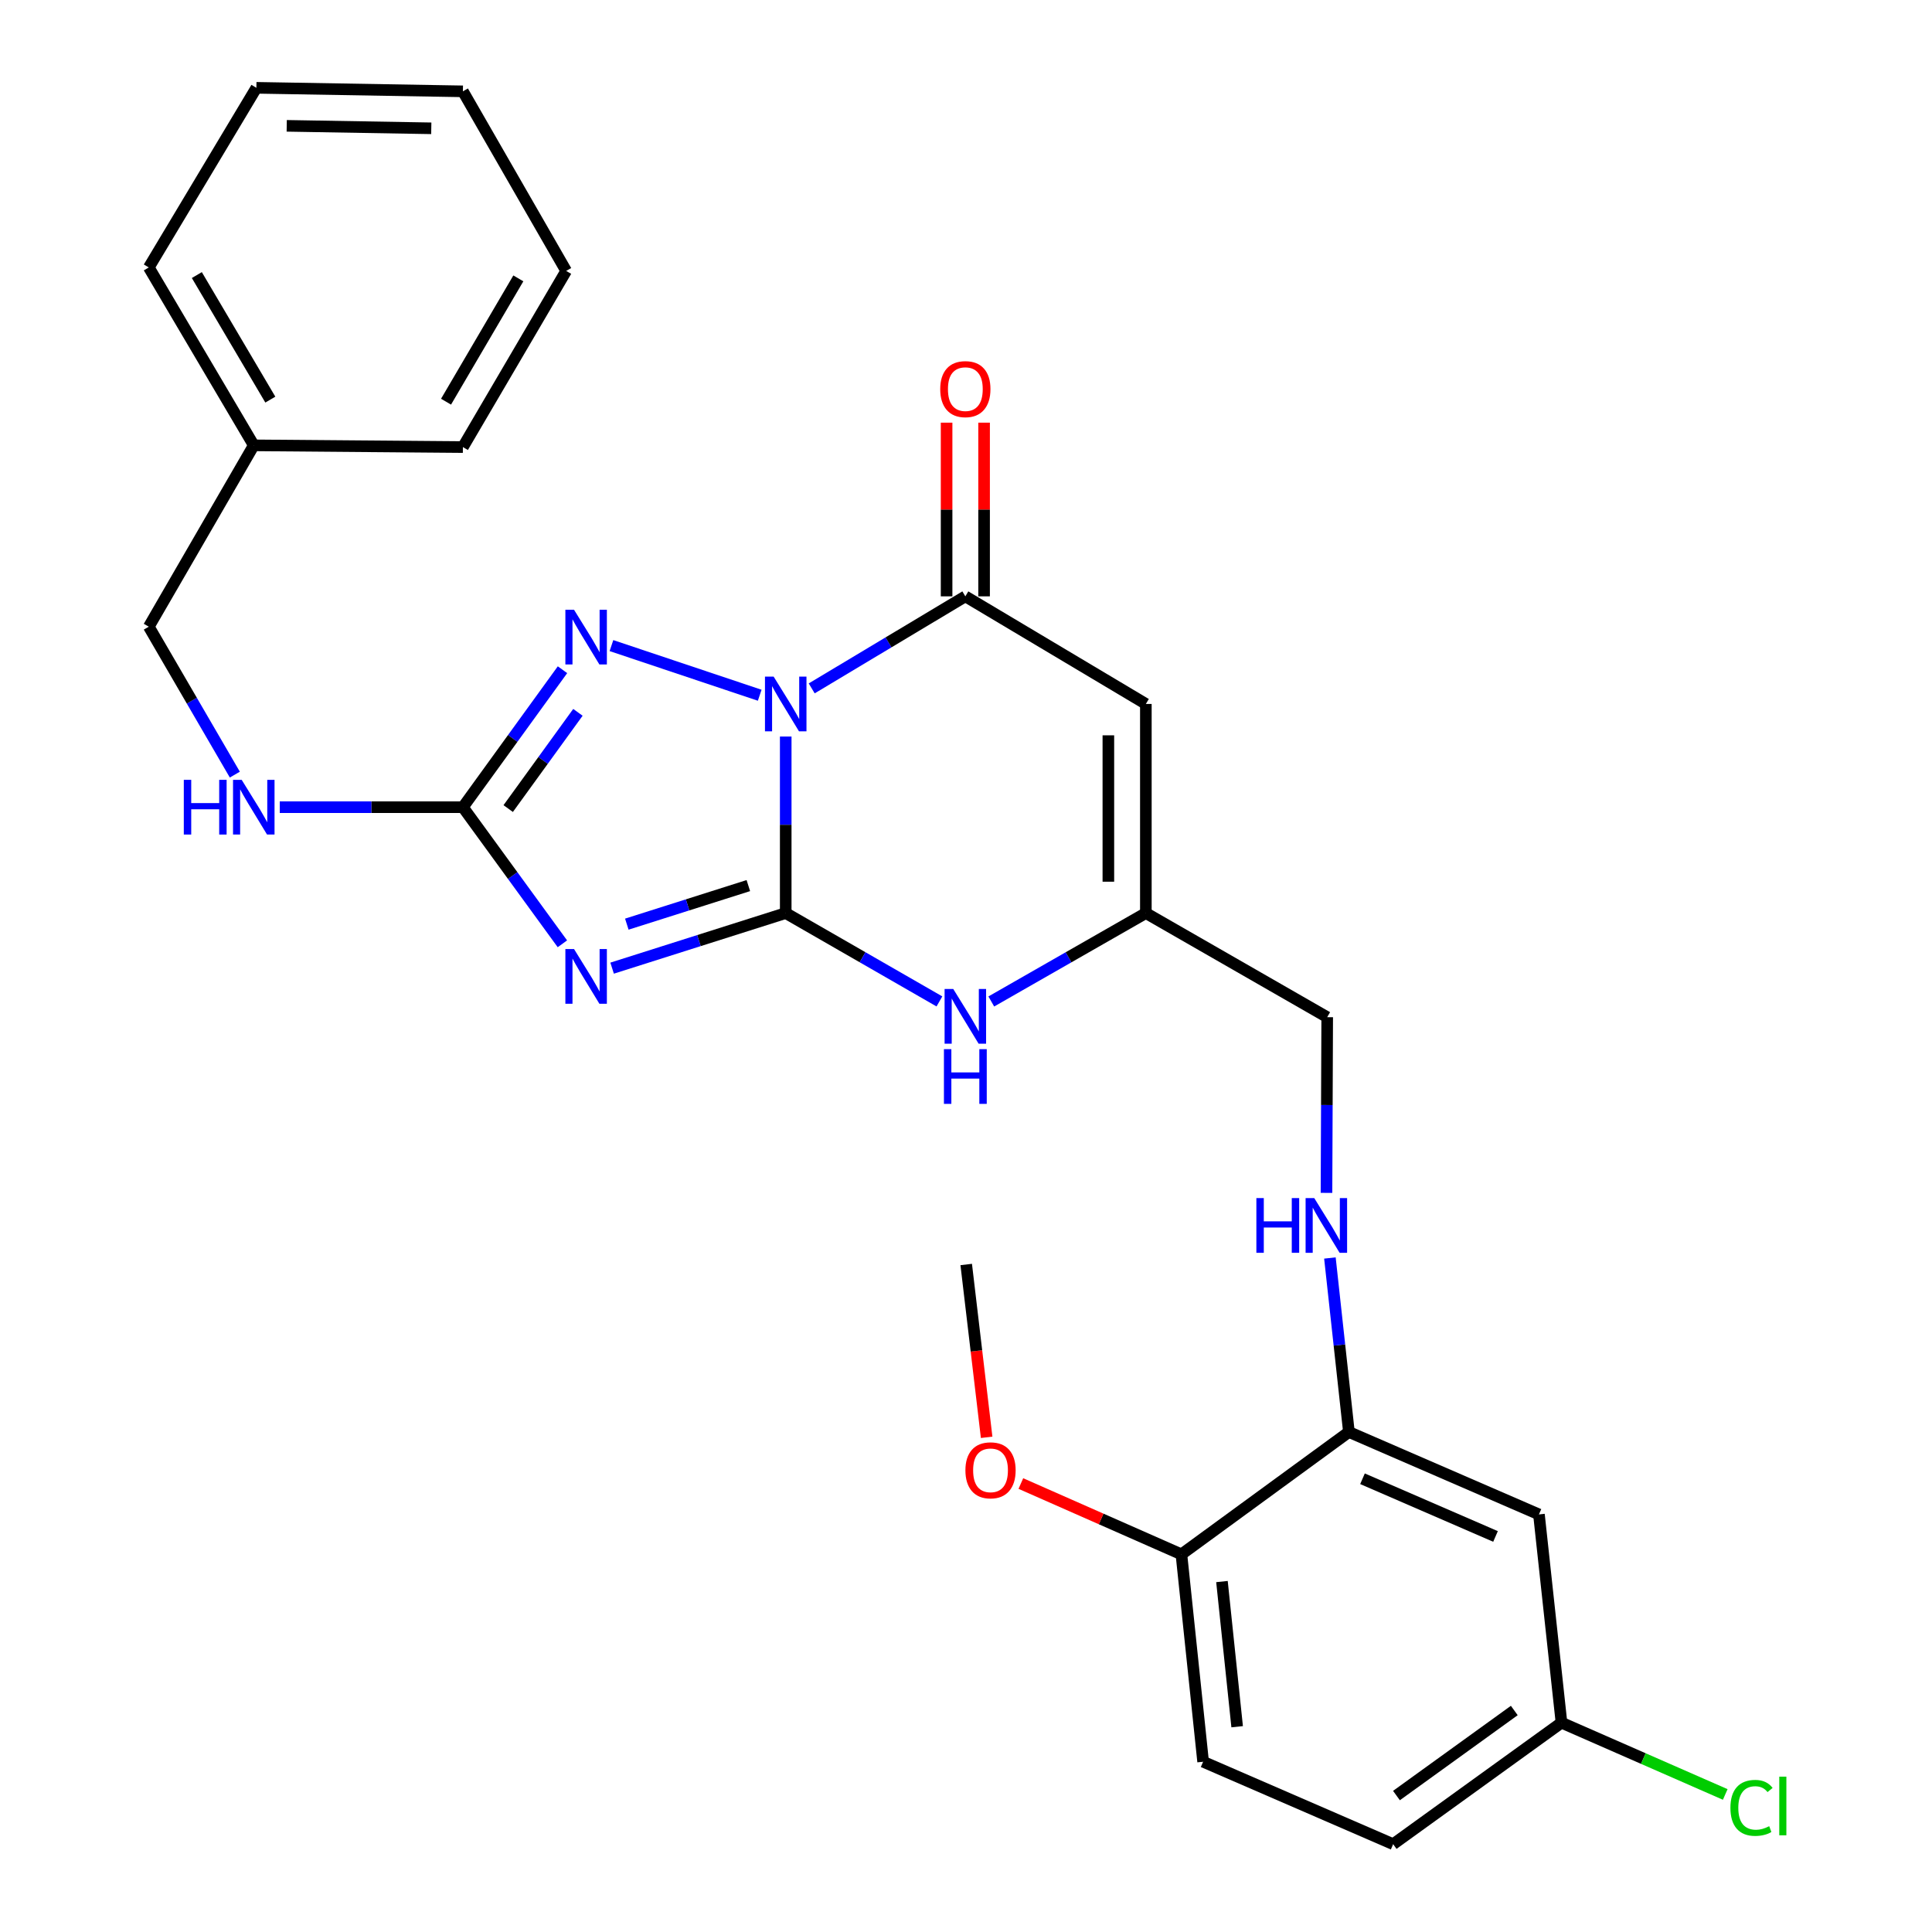 <?xml version='1.0' encoding='iso-8859-1'?>
<svg version='1.1' baseProfile='full'
              xmlns='http://www.w3.org/2000/svg'
                      xmlns:rdkit='http://www.rdkit.org/xml'
                      xmlns:xlink='http://www.w3.org/1999/xlink'
                  xml:space='preserve'
width='1000px' height='1000px' viewBox='0 0 1000 1000'>
<!-- END OF HEADER -->
<rect style='opacity:1.0;fill:#FFFFFF;stroke:none' width='1000' height='1000' x='0' y='0'> </rect>
<path class='bond-0' d='M 406.689,381.232 L 406.689,426.918' style='fill:none;fill-rule:evenodd;stroke:#0000FF;stroke-width:6px;stroke-linecap:butt;stroke-linejoin:miter;stroke-opacity:1' />
<path class='bond-0' d='M 406.689,426.918 L 406.689,472.604' style='fill:none;fill-rule:evenodd;stroke:#000000;stroke-width:6px;stroke-linecap:butt;stroke-linejoin:miter;stroke-opacity:1' />
<path class='bond-2' d='M 393.226,359.857 L 316.488,334.158' style='fill:none;fill-rule:evenodd;stroke:#0000FF;stroke-width:6px;stroke-linecap:butt;stroke-linejoin:miter;stroke-opacity:1' />
<path class='bond-3' d='M 420.139,356.309 L 459.899,332.488' style='fill:none;fill-rule:evenodd;stroke:#0000FF;stroke-width:6px;stroke-linecap:butt;stroke-linejoin:miter;stroke-opacity:1' />
<path class='bond-3' d='M 459.899,332.488 L 499.66,308.668' style='fill:none;fill-rule:evenodd;stroke:#000000;stroke-width:6px;stroke-linecap:butt;stroke-linejoin:miter;stroke-opacity:1' />
<path class='bond-1' d='M 406.689,472.604 L 361.759,486.858' style='fill:none;fill-rule:evenodd;stroke:#000000;stroke-width:6px;stroke-linecap:butt;stroke-linejoin:miter;stroke-opacity:1' />
<path class='bond-1' d='M 361.759,486.858 L 316.829,501.113' style='fill:none;fill-rule:evenodd;stroke:#0000FF;stroke-width:6px;stroke-linecap:butt;stroke-linejoin:miter;stroke-opacity:1' />
<path class='bond-1' d='M 387.341,458.382 L 355.89,468.36' style='fill:none;fill-rule:evenodd;stroke:#000000;stroke-width:6px;stroke-linecap:butt;stroke-linejoin:miter;stroke-opacity:1' />
<path class='bond-1' d='M 355.89,468.36 L 324.439,478.338' style='fill:none;fill-rule:evenodd;stroke:#0000FF;stroke-width:6px;stroke-linecap:butt;stroke-linejoin:miter;stroke-opacity:1' />
<path class='bond-6' d='M 406.689,472.604 L 446.464,495.469' style='fill:none;fill-rule:evenodd;stroke:#000000;stroke-width:6px;stroke-linecap:butt;stroke-linejoin:miter;stroke-opacity:1' />
<path class='bond-6' d='M 446.464,495.469 L 486.239,518.333' style='fill:none;fill-rule:evenodd;stroke:#0000FF;stroke-width:6px;stroke-linecap:butt;stroke-linejoin:miter;stroke-opacity:1' />
<path class='bond-28' d='M 291.094,488.511 L 265.344,453.156' style='fill:none;fill-rule:evenodd;stroke:#0000FF;stroke-width:6px;stroke-linecap:butt;stroke-linejoin:miter;stroke-opacity:1' />
<path class='bond-28' d='M 265.344,453.156 L 239.595,417.8' style='fill:none;fill-rule:evenodd;stroke:#000000;stroke-width:6px;stroke-linecap:butt;stroke-linejoin:miter;stroke-opacity:1' />
<path class='bond-4' d='M 291.15,346.646 L 265.372,382.223' style='fill:none;fill-rule:evenodd;stroke:#0000FF;stroke-width:6px;stroke-linecap:butt;stroke-linejoin:miter;stroke-opacity:1' />
<path class='bond-4' d='M 265.372,382.223 L 239.595,417.8' style='fill:none;fill-rule:evenodd;stroke:#000000;stroke-width:6px;stroke-linecap:butt;stroke-linejoin:miter;stroke-opacity:1' />
<path class='bond-4' d='M 299.132,368.706 L 281.088,393.61' style='fill:none;fill-rule:evenodd;stroke:#0000FF;stroke-width:6px;stroke-linecap:butt;stroke-linejoin:miter;stroke-opacity:1' />
<path class='bond-4' d='M 281.088,393.61 L 263.043,418.514' style='fill:none;fill-rule:evenodd;stroke:#000000;stroke-width:6px;stroke-linecap:butt;stroke-linejoin:miter;stroke-opacity:1' />
<path class='bond-5' d='M 499.66,308.668 L 593.094,364.366' style='fill:none;fill-rule:evenodd;stroke:#000000;stroke-width:6px;stroke-linecap:butt;stroke-linejoin:miter;stroke-opacity:1' />
<path class='bond-12' d='M 509.363,308.668 L 509.363,263.719' style='fill:none;fill-rule:evenodd;stroke:#000000;stroke-width:6px;stroke-linecap:butt;stroke-linejoin:miter;stroke-opacity:1' />
<path class='bond-12' d='M 509.363,263.719 L 509.363,218.769' style='fill:none;fill-rule:evenodd;stroke:#FF0000;stroke-width:6px;stroke-linecap:butt;stroke-linejoin:miter;stroke-opacity:1' />
<path class='bond-12' d='M 489.956,308.668 L 489.956,263.719' style='fill:none;fill-rule:evenodd;stroke:#000000;stroke-width:6px;stroke-linecap:butt;stroke-linejoin:miter;stroke-opacity:1' />
<path class='bond-12' d='M 489.956,263.719 L 489.956,218.769' style='fill:none;fill-rule:evenodd;stroke:#FF0000;stroke-width:6px;stroke-linecap:butt;stroke-linejoin:miter;stroke-opacity:1' />
<path class='bond-10' d='M 239.595,417.8 L 192.199,417.8' style='fill:none;fill-rule:evenodd;stroke:#000000;stroke-width:6px;stroke-linecap:butt;stroke-linejoin:miter;stroke-opacity:1' />
<path class='bond-10' d='M 192.199,417.8 L 144.803,417.8' style='fill:none;fill-rule:evenodd;stroke:#0000FF;stroke-width:6px;stroke-linecap:butt;stroke-linejoin:miter;stroke-opacity:1' />
<path class='bond-7' d='M 593.094,364.366 L 593.094,472.604' style='fill:none;fill-rule:evenodd;stroke:#000000;stroke-width:6px;stroke-linecap:butt;stroke-linejoin:miter;stroke-opacity:1' />
<path class='bond-7' d='M 573.687,380.602 L 573.687,456.368' style='fill:none;fill-rule:evenodd;stroke:#000000;stroke-width:6px;stroke-linecap:butt;stroke-linejoin:miter;stroke-opacity:1' />
<path class='bond-29' d='M 513.091,518.366 L 553.092,495.485' style='fill:none;fill-rule:evenodd;stroke:#0000FF;stroke-width:6px;stroke-linecap:butt;stroke-linejoin:miter;stroke-opacity:1' />
<path class='bond-29' d='M 553.092,495.485 L 593.094,472.604' style='fill:none;fill-rule:evenodd;stroke:#000000;stroke-width:6px;stroke-linecap:butt;stroke-linejoin:miter;stroke-opacity:1' />
<path class='bond-14' d='M 593.094,472.604 L 686.959,526.491' style='fill:none;fill-rule:evenodd;stroke:#000000;stroke-width:6px;stroke-linecap:butt;stroke-linejoin:miter;stroke-opacity:1' />
<path class='bond-8' d='M 698.194,741.197 L 693.276,696.166' style='fill:none;fill-rule:evenodd;stroke:#000000;stroke-width:6px;stroke-linecap:butt;stroke-linejoin:miter;stroke-opacity:1' />
<path class='bond-8' d='M 693.276,696.166 L 688.358,651.135' style='fill:none;fill-rule:evenodd;stroke:#0000FF;stroke-width:6px;stroke-linecap:butt;stroke-linejoin:miter;stroke-opacity:1' />
<path class='bond-11' d='M 698.194,741.197 L 796.555,783.86' style='fill:none;fill-rule:evenodd;stroke:#000000;stroke-width:6px;stroke-linecap:butt;stroke-linejoin:miter;stroke-opacity:1' />
<path class='bond-11' d='M 705.226,765.401 L 774.079,795.265' style='fill:none;fill-rule:evenodd;stroke:#000000;stroke-width:6px;stroke-linecap:butt;stroke-linejoin:miter;stroke-opacity:1' />
<path class='bond-13' d='M 698.194,741.197 L 611.498,804.529' style='fill:none;fill-rule:evenodd;stroke:#000000;stroke-width:6px;stroke-linecap:butt;stroke-linejoin:miter;stroke-opacity:1' />
<path class='bond-9' d='M 686.587,617.431 L 686.773,571.961' style='fill:none;fill-rule:evenodd;stroke:#0000FF;stroke-width:6px;stroke-linecap:butt;stroke-linejoin:miter;stroke-opacity:1' />
<path class='bond-9' d='M 686.773,571.961 L 686.959,526.491' style='fill:none;fill-rule:evenodd;stroke:#000000;stroke-width:6px;stroke-linecap:butt;stroke-linejoin:miter;stroke-opacity:1' />
<path class='bond-17' d='M 121.549,400.938 L 99.283,362.658' style='fill:none;fill-rule:evenodd;stroke:#0000FF;stroke-width:6px;stroke-linecap:butt;stroke-linejoin:miter;stroke-opacity:1' />
<path class='bond-17' d='M 99.283,362.658 L 77.017,324.377' style='fill:none;fill-rule:evenodd;stroke:#000000;stroke-width:6px;stroke-linecap:butt;stroke-linejoin:miter;stroke-opacity:1' />
<path class='bond-16' d='M 796.555,783.86 L 808.221,891.656' style='fill:none;fill-rule:evenodd;stroke:#000000;stroke-width:6px;stroke-linecap:butt;stroke-linejoin:miter;stroke-opacity:1' />
<path class='bond-15' d='M 611.498,804.529 L 622.733,911.872' style='fill:none;fill-rule:evenodd;stroke:#000000;stroke-width:6px;stroke-linecap:butt;stroke-linejoin:miter;stroke-opacity:1' />
<path class='bond-15' d='M 632.485,818.61 L 640.349,893.75' style='fill:none;fill-rule:evenodd;stroke:#000000;stroke-width:6px;stroke-linecap:butt;stroke-linejoin:miter;stroke-opacity:1' />
<path class='bond-20' d='M 611.498,804.529 L 569.946,786.202' style='fill:none;fill-rule:evenodd;stroke:#000000;stroke-width:6px;stroke-linecap:butt;stroke-linejoin:miter;stroke-opacity:1' />
<path class='bond-20' d='M 569.946,786.202 L 528.395,767.874' style='fill:none;fill-rule:evenodd;stroke:#FF0000;stroke-width:6px;stroke-linecap:butt;stroke-linejoin:miter;stroke-opacity:1' />
<path class='bond-18' d='M 622.733,911.872 L 721.094,954.545' style='fill:none;fill-rule:evenodd;stroke:#000000;stroke-width:6px;stroke-linecap:butt;stroke-linejoin:miter;stroke-opacity:1' />
<path class='bond-19' d='M 808.221,891.656 L 850.599,910.232' style='fill:none;fill-rule:evenodd;stroke:#000000;stroke-width:6px;stroke-linecap:butt;stroke-linejoin:miter;stroke-opacity:1' />
<path class='bond-19' d='M 850.599,910.232 L 892.978,928.808' style='fill:none;fill-rule:evenodd;stroke:#00CC00;stroke-width:6px;stroke-linecap:butt;stroke-linejoin:miter;stroke-opacity:1' />
<path class='bond-31' d='M 808.221,891.656 L 721.094,954.545' style='fill:none;fill-rule:evenodd;stroke:#000000;stroke-width:6px;stroke-linecap:butt;stroke-linejoin:miter;stroke-opacity:1' />
<path class='bond-31' d='M 783.794,885.353 L 722.805,929.376' style='fill:none;fill-rule:evenodd;stroke:#000000;stroke-width:6px;stroke-linecap:butt;stroke-linejoin:miter;stroke-opacity:1' />
<path class='bond-21' d='M 77.017,324.377 L 131.357,230.512' style='fill:none;fill-rule:evenodd;stroke:#000000;stroke-width:6px;stroke-linecap:butt;stroke-linejoin:miter;stroke-opacity:1' />
<path class='bond-22' d='M 510.686,743.95 L 505.399,699.226' style='fill:none;fill-rule:evenodd;stroke:#FF0000;stroke-width:6px;stroke-linecap:butt;stroke-linejoin:miter;stroke-opacity:1' />
<path class='bond-22' d='M 505.399,699.226 L 500.113,654.502' style='fill:none;fill-rule:evenodd;stroke:#000000;stroke-width:6px;stroke-linecap:butt;stroke-linejoin:miter;stroke-opacity:1' />
<path class='bond-23' d='M 131.357,230.512 L 77.017,138.425' style='fill:none;fill-rule:evenodd;stroke:#000000;stroke-width:6px;stroke-linecap:butt;stroke-linejoin:miter;stroke-opacity:1' />
<path class='bond-23' d='M 139.92,206.836 L 101.882,142.375' style='fill:none;fill-rule:evenodd;stroke:#000000;stroke-width:6px;stroke-linecap:butt;stroke-linejoin:miter;stroke-opacity:1' />
<path class='bond-24' d='M 131.357,230.512 L 239.595,231.406' style='fill:none;fill-rule:evenodd;stroke:#000000;stroke-width:6px;stroke-linecap:butt;stroke-linejoin:miter;stroke-opacity:1' />
<path class='bond-25' d='M 77.017,138.425 L 132.705,45.455' style='fill:none;fill-rule:evenodd;stroke:#000000;stroke-width:6px;stroke-linecap:butt;stroke-linejoin:miter;stroke-opacity:1' />
<path class='bond-26' d='M 239.595,231.406 L 293.05,140.226' style='fill:none;fill-rule:evenodd;stroke:#000000;stroke-width:6px;stroke-linecap:butt;stroke-linejoin:miter;stroke-opacity:1' />
<path class='bond-26' d='M 230.871,207.914 L 268.29,144.088' style='fill:none;fill-rule:evenodd;stroke:#000000;stroke-width:6px;stroke-linecap:butt;stroke-linejoin:miter;stroke-opacity:1' />
<path class='bond-30' d='M 132.705,45.455 L 239.595,47.277' style='fill:none;fill-rule:evenodd;stroke:#000000;stroke-width:6px;stroke-linecap:butt;stroke-linejoin:miter;stroke-opacity:1' />
<path class='bond-30' d='M 148.408,65.132 L 223.23,66.408' style='fill:none;fill-rule:evenodd;stroke:#000000;stroke-width:6px;stroke-linecap:butt;stroke-linejoin:miter;stroke-opacity:1' />
<path class='bond-27' d='M 293.05,140.226 L 239.595,47.277' style='fill:none;fill-rule:evenodd;stroke:#000000;stroke-width:6px;stroke-linecap:butt;stroke-linejoin:miter;stroke-opacity:1' />
<path  class='atom-0' d='M 400.429 350.206
L 409.709 365.206
Q 410.629 366.686, 412.109 369.366
Q 413.589 372.046, 413.669 372.206
L 413.669 350.206
L 417.429 350.206
L 417.429 378.526
L 413.549 378.526
L 403.589 362.126
Q 402.429 360.206, 401.189 358.006
Q 399.989 355.806, 399.629 355.126
L 399.629 378.526
L 395.949 378.526
L 395.949 350.206
L 400.429 350.206
' fill='#0000FF'/>
<path  class='atom-2' d='M 297.119 491.22
L 306.399 506.22
Q 307.319 507.7, 308.799 510.38
Q 310.279 513.06, 310.359 513.22
L 310.359 491.22
L 314.119 491.22
L 314.119 519.54
L 310.239 519.54
L 300.279 503.14
Q 299.119 501.22, 297.879 499.02
Q 296.679 496.82, 296.319 496.14
L 296.319 519.54
L 292.639 519.54
L 292.639 491.22
L 297.119 491.22
' fill='#0000FF'/>
<path  class='atom-3' d='M 297.119 315.608
L 306.399 330.608
Q 307.319 332.088, 308.799 334.768
Q 310.279 337.448, 310.359 337.608
L 310.359 315.608
L 314.119 315.608
L 314.119 343.928
L 310.239 343.928
L 300.279 327.528
Q 299.119 325.608, 297.879 323.408
Q 296.679 321.208, 296.319 320.528
L 296.319 343.928
L 292.639 343.928
L 292.639 315.608
L 297.119 315.608
' fill='#0000FF'/>
<path  class='atom-7' d='M 493.4 511.889
L 502.68 526.889
Q 503.6 528.369, 505.08 531.049
Q 506.56 533.729, 506.64 533.889
L 506.64 511.889
L 510.4 511.889
L 510.4 540.209
L 506.52 540.209
L 496.56 523.809
Q 495.4 521.889, 494.16 519.689
Q 492.96 517.489, 492.6 516.809
L 492.6 540.209
L 488.92 540.209
L 488.92 511.889
L 493.4 511.889
' fill='#0000FF'/>
<path  class='atom-7' d='M 488.58 543.041
L 492.42 543.041
L 492.42 555.081
L 506.9 555.081
L 506.9 543.041
L 510.74 543.041
L 510.74 571.361
L 506.9 571.361
L 506.9 558.281
L 492.42 558.281
L 492.42 571.361
L 488.58 571.361
L 488.58 543.041
' fill='#0000FF'/>
<path  class='atom-10' d='M 650.297 620.126
L 654.137 620.126
L 654.137 632.166
L 668.617 632.166
L 668.617 620.126
L 672.457 620.126
L 672.457 648.446
L 668.617 648.446
L 668.617 635.366
L 654.137 635.366
L 654.137 648.446
L 650.297 648.446
L 650.297 620.126
' fill='#0000FF'/>
<path  class='atom-10' d='M 680.257 620.126
L 689.537 635.126
Q 690.457 636.606, 691.937 639.286
Q 693.417 641.966, 693.497 642.126
L 693.497 620.126
L 697.257 620.126
L 697.257 648.446
L 693.377 648.446
L 683.417 632.046
Q 682.257 630.126, 681.017 627.926
Q 679.817 625.726, 679.457 625.046
L 679.457 648.446
L 675.777 648.446
L 675.777 620.126
L 680.257 620.126
' fill='#0000FF'/>
<path  class='atom-11' d='M 95.137 403.64
L 98.977 403.64
L 98.977 415.68
L 113.457 415.68
L 113.457 403.64
L 117.297 403.64
L 117.297 431.96
L 113.457 431.96
L 113.457 418.88
L 98.977 418.88
L 98.977 431.96
L 95.137 431.96
L 95.137 403.64
' fill='#0000FF'/>
<path  class='atom-11' d='M 125.097 403.64
L 134.377 418.64
Q 135.297 420.12, 136.777 422.8
Q 138.257 425.48, 138.337 425.64
L 138.337 403.64
L 142.097 403.64
L 142.097 431.96
L 138.217 431.96
L 128.257 415.56
Q 127.097 413.64, 125.857 411.44
Q 124.657 409.24, 124.297 408.56
L 124.297 431.96
L 120.617 431.96
L 120.617 403.64
L 125.097 403.64
' fill='#0000FF'/>
<path  class='atom-13' d='M 486.66 201.406
Q 486.66 194.606, 490.02 190.806
Q 493.38 187.006, 499.66 187.006
Q 505.94 187.006, 509.3 190.806
Q 512.66 194.606, 512.66 201.406
Q 512.66 208.286, 509.26 212.206
Q 505.86 216.086, 499.66 216.086
Q 493.42 216.086, 490.02 212.206
Q 486.66 208.326, 486.66 201.406
M 499.66 212.886
Q 503.98 212.886, 506.3 210.006
Q 508.66 207.086, 508.66 201.406
Q 508.66 195.846, 506.3 193.046
Q 503.98 190.206, 499.66 190.206
Q 495.34 190.206, 492.98 193.006
Q 490.66 195.806, 490.66 201.406
Q 490.66 207.126, 492.98 210.006
Q 495.34 212.886, 499.66 212.886
' fill='#FF0000'/>
<path  class='atom-20' d='M 895.663 935.752
Q 895.663 928.712, 898.943 925.032
Q 902.263 921.312, 908.543 921.312
Q 914.383 921.312, 917.503 925.432
L 914.863 927.592
Q 912.583 924.592, 908.543 924.592
Q 904.263 924.592, 901.983 927.472
Q 899.743 930.312, 899.743 935.752
Q 899.743 941.352, 902.063 944.232
Q 904.423 947.112, 908.983 947.112
Q 912.103 947.112, 915.743 945.232
L 916.863 948.232
Q 915.383 949.192, 913.143 949.752
Q 910.903 950.312, 908.423 950.312
Q 902.263 950.312, 898.943 946.552
Q 895.663 942.792, 895.663 935.752
' fill='#00CC00'/>
<path  class='atom-20' d='M 920.943 919.592
L 924.623 919.592
L 924.623 949.952
L 920.943 949.952
L 920.943 919.592
' fill='#00CC00'/>
<path  class='atom-21' d='M 499.695 761.029
Q 499.695 754.229, 503.055 750.429
Q 506.415 746.629, 512.695 746.629
Q 518.975 746.629, 522.335 750.429
Q 525.695 754.229, 525.695 761.029
Q 525.695 767.909, 522.295 771.829
Q 518.895 775.709, 512.695 775.709
Q 506.455 775.709, 503.055 771.829
Q 499.695 767.949, 499.695 761.029
M 512.695 772.509
Q 517.015 772.509, 519.335 769.629
Q 521.695 766.709, 521.695 761.029
Q 521.695 755.469, 519.335 752.669
Q 517.015 749.829, 512.695 749.829
Q 508.375 749.829, 506.015 752.629
Q 503.695 755.429, 503.695 761.029
Q 503.695 766.749, 506.015 769.629
Q 508.375 772.509, 512.695 772.509
' fill='#FF0000'/>
</svg>

